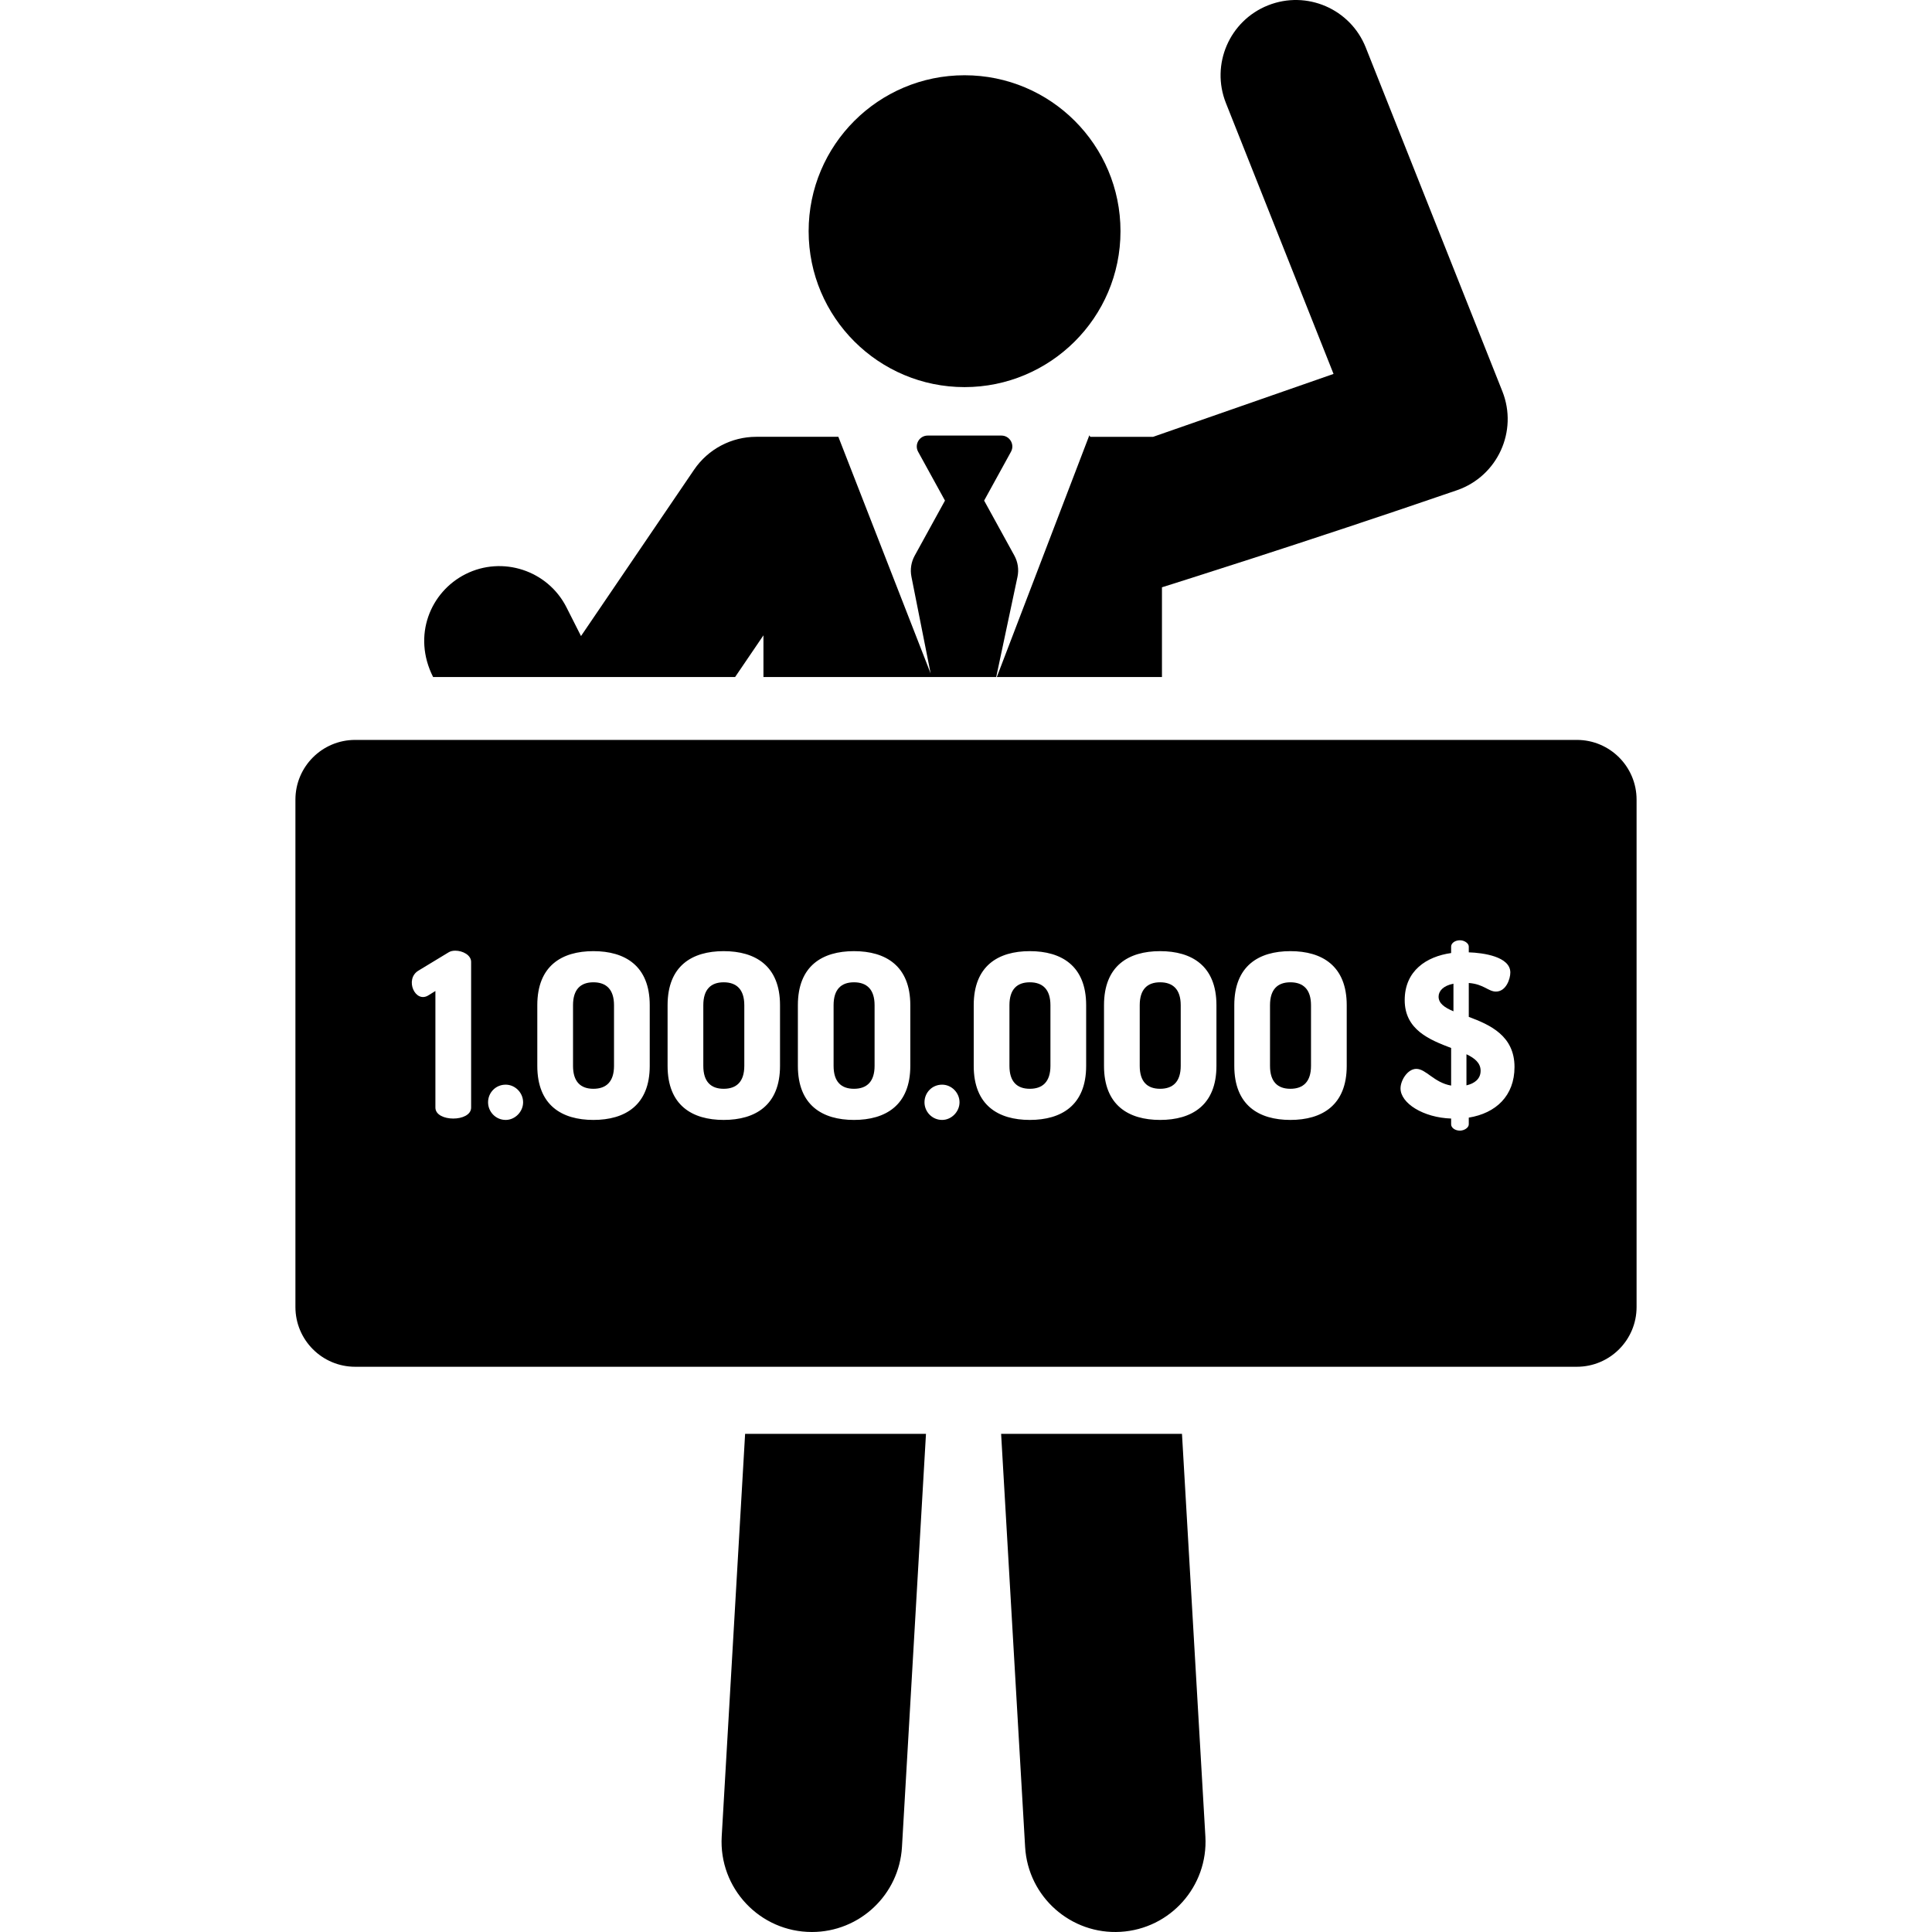 <?xml version="1.0" encoding="iso-8859-1"?>
<!-- Uploaded to: SVG Repo, www.svgrepo.com, Generator: SVG Repo Mixer Tools -->
<svg fill="#000000" height="800px" width="800px" version="1.1" id="Layer_1" xmlns="http://www.w3.org/2000/svg" xmlns:xlink="http://www.w3.org/1999/xlink" 
	 viewBox="0 0 511.999 511.999" xml:space="preserve">
<g>
	<g>
		<path d="M319.437,486.683l-6.2-106.699h-47.931l6.361,109.475c0.772,13.295,12.209,23.278,25.273,22.497
			C310.132,511.19,320.204,499.875,319.437,486.683z"/>
	</g>
</g>
<g>
	<g>
		<path d="M398.141,103.704l-36.204-91.121C357.87,2.35,346.28-2.654,336.046,1.416c-10.233,4.065-15.233,15.657-11.167,25.891
			L353.4,99.092l-47.807,16.67H288.93v-0.001c-0.08-0.134-0.161-0.269-0.243-0.402l-0.154,0.402
			c-5.986,15.638-11.314,29.557-24.365,63.655h43.764v-23.778c0,0,38.461-12.047,78.244-25.745
			C396.884,126.158,402.328,114.243,398.141,103.704z"/>
	</g>
</g>
<g>
	<g>
		<path d="M268.807,147.216l-8.002-14.555l7.114-12.939c1.059-1.926-0.337-4.292-2.538-4.292h-19.527
			c-2.198,0-3.599,2.362-2.538,4.292l7.114,12.939l-8.032,14.608c-0.931,1.693-1.236,3.663-0.859,5.558l5.095,25.663
			c-2.561-6.57-21.695-55.638-24.461-62.732h-21.752c-6.603,0-12.778,3.269-16.49,8.73l-29.957,44.073l-3.847-7.603
			c-4.975-9.832-17.007-13.738-26.792-8.79c-9.284,4.701-14.114,16.265-8.558,27.246h80.039l7.506-11.044v11.044h44.495h17.193
			l5.633-26.534C270.054,150.954,269.757,148.943,268.807,147.216z"/>
	</g>
</g>
<g>
	<g>
		<path d="M255.619,19.944c-22.821,0-41.322,18.5-41.322,41.322c0,22.86,18.564,41.322,41.322,41.322
			c22.6,0,41.322-18.318,41.322-41.322C296.941,38.445,278.44,19.944,255.619,19.944z"/>
	</g>
</g>
<g>
	<g>
		<path d="M197.461,379.984l-6.201,106.699c-0.796,13.694,10.078,25.314,23.907,25.314c12.579,0,23.125-9.82,23.864-22.538
			l6.361-109.475H197.461z"/>
	</g>
</g>
<g>
	<g>
		<path d="M388.625,279.388v8.243c2.091-0.492,3.752-1.661,3.752-3.876C392.377,281.726,390.84,280.432,388.625,279.388z"/>
	</g>
</g>
<g>
	<g>
		<path d="M381.242,264.13c0,1.784,1.599,2.891,3.937,3.875v-7.32C382.412,261.24,381.242,262.655,381.242,264.13z"/>
	</g>
</g>
<g>
	<g>
		<path d="M341.967,260.319c-3.399,0-5.401,1.881-5.401,6.07v16.082c0,4.188,2.002,6.068,5.401,6.068
			c3.398,0,5.462-1.88,5.462-6.068v-16.082C347.429,262.2,345.366,260.319,341.967,260.319z"/>
	</g>
</g>
<g>
	<g>
		<path d="M307.44,260.319c-3.399,0-5.401,1.881-5.401,6.07v16.082c0,4.188,2.002,6.068,5.401,6.068c3.398,0,5.462-1.88,5.462-6.068
			v-16.082C312.902,262.2,310.838,260.319,307.44,260.319z"/>
	</g>
</g>
<g>
	<g>
		<path d="M157.258,260.319c-3.399,0-5.401,1.881-5.401,6.07v16.082c0,4.188,2.002,6.068,5.401,6.068
			c3.398,0,5.462-1.88,5.462-6.068v-16.082C162.719,262.2,160.656,260.319,157.258,260.319z"/>
	</g>
</g>
<g>
	<g>
		<path d="M191.785,260.319c-3.399,0-5.401,1.881-5.401,6.07v16.082c0,4.188,2.002,6.068,5.401,6.068
			c3.398,0,5.462-1.88,5.462-6.068v-16.082C197.247,262.2,195.183,260.319,191.785,260.319z"/>
	</g>
</g>
<g>
	<g>
		<path d="M272.913,260.319c-3.399,0-5.401,1.881-5.401,6.07v16.082c0,4.188,2.003,6.068,5.401,6.068
			c3.398,0,5.462-1.88,5.462-6.068v-16.082C278.376,262.2,276.312,260.319,272.913,260.319z"/>
	</g>
</g>
<g>
	<g>
		<path d="M226.311,260.319c-3.399,0-5.401,1.881-5.401,6.07v16.082c0,4.188,2.002,6.068,5.401,6.068
			c3.398,0,5.462-1.88,5.462-6.068v-16.082C231.774,262.2,229.71,260.319,226.311,260.319z"/>
	</g>
</g>
<g>
	<g>
		<path d="M417.878,196.084H94.121c-8.743,0-15.831,7.087-15.831,15.831v134.46c0,8.743,7.087,15.832,15.831,15.832h323.758
			c8.743,0,15.831-7.087,15.831-15.832v-134.46C433.71,203.171,426.621,196.084,417.878,196.084z M120.12,296.427
			c-2.367,0-4.734-0.971-4.734-2.913v-30.889l-1.759,1.091c-3.556,2.372-6.515-4.22-2.731-6.494l8.01-4.854
			c0.486-0.303,1.092-0.426,1.76-0.426c1.942,0,4.187,1.153,4.187,2.974v38.598h0.001
			C124.854,295.456,122.487,296.427,120.12,296.427z M134.016,296.792c-2.67,0-4.673-2.186-4.673-4.673
			c0-2.549,2.002-4.673,4.673-4.673c2.488,0,4.613,2.124,4.613,4.673C138.629,294.606,136.504,296.792,134.016,296.792z
			 M172.186,282.469c0,10.439-6.554,14.323-14.928,14.323c-8.375,0-14.868-3.884-14.868-14.323v-16.082
			c0-10.439,6.493-14.323,14.868-14.323c8.374,0,14.928,3.884,14.928,14.323V282.469z M206.713,282.469
			c0,10.439-6.554,14.323-14.928,14.323c-8.375,0-14.868-3.884-14.868-14.323v-16.082c0-10.439,6.493-14.323,14.868-14.323
			c8.374,0,14.928,3.884,14.928,14.323V282.469z M241.241,282.469c0,10.439-6.554,14.323-14.928,14.323
			c-8.375,0-14.868-3.884-14.868-14.323v-16.082c0-10.439,6.493-14.323,14.868-14.323c8.374,0,14.928,3.884,14.928,14.323V282.469z
			 M249.671,296.792c-2.67,0-4.673-2.186-4.673-4.673c0-2.549,2.002-4.673,4.673-4.673c2.488,0,4.612,2.124,4.612,4.673
			C254.284,294.606,252.161,296.792,249.671,296.792z M287.842,282.469c0,10.439-6.554,14.323-14.928,14.323
			c-8.375,0-14.868-3.884-14.868-14.323v-16.082c0-10.439,6.493-14.323,14.868-14.323c8.374,0,14.928,3.884,14.928,14.323V282.469z
			 M322.369,282.469c0,10.439-6.554,14.323-14.928,14.323c-8.375,0-14.868-3.884-14.868-14.323v-16.082
			c0-10.439,6.493-14.323,14.868-14.323c8.374,0,14.928,3.884,14.928,14.323V282.469z M356.896,282.469
			c0,10.439-6.554,14.323-14.928,14.323c-8.375,0-14.868-3.884-14.868-14.323v-16.082c0-10.439,6.493-14.323,14.868-14.323
			c8.374,0,14.928,3.884,14.928,14.323V282.469z M389.24,296.181v1.784c0,0.861-1.169,1.661-2.338,1.661
			c-1.353,0-2.338-0.8-2.338-1.661v-1.538c-7.382-0.247-13.41-4.059-13.41-7.997c0-2.092,1.846-5.167,4.183-5.167
			c2.584,0,4.676,3.629,9.228,4.428v-9.966c-5.66-2.154-12.304-4.798-12.304-12.673c0-7.812,5.783-11.565,12.304-12.487v-1.722
			c0-0.861,0.985-1.661,2.338-1.661c1.169,0,2.338,0.8,2.338,1.661v1.538c3.814,0.122,11.011,1.107,11.011,5.352
			c0,1.66-1.107,5.044-3.814,5.044c-2.03,0-3.198-1.968-7.197-2.277v8.982c5.598,2.091,12.119,4.983,12.119,13.287
			C401.359,290.399,396.437,295.013,389.24,296.181z"/>
	</g>
</g>
</svg>